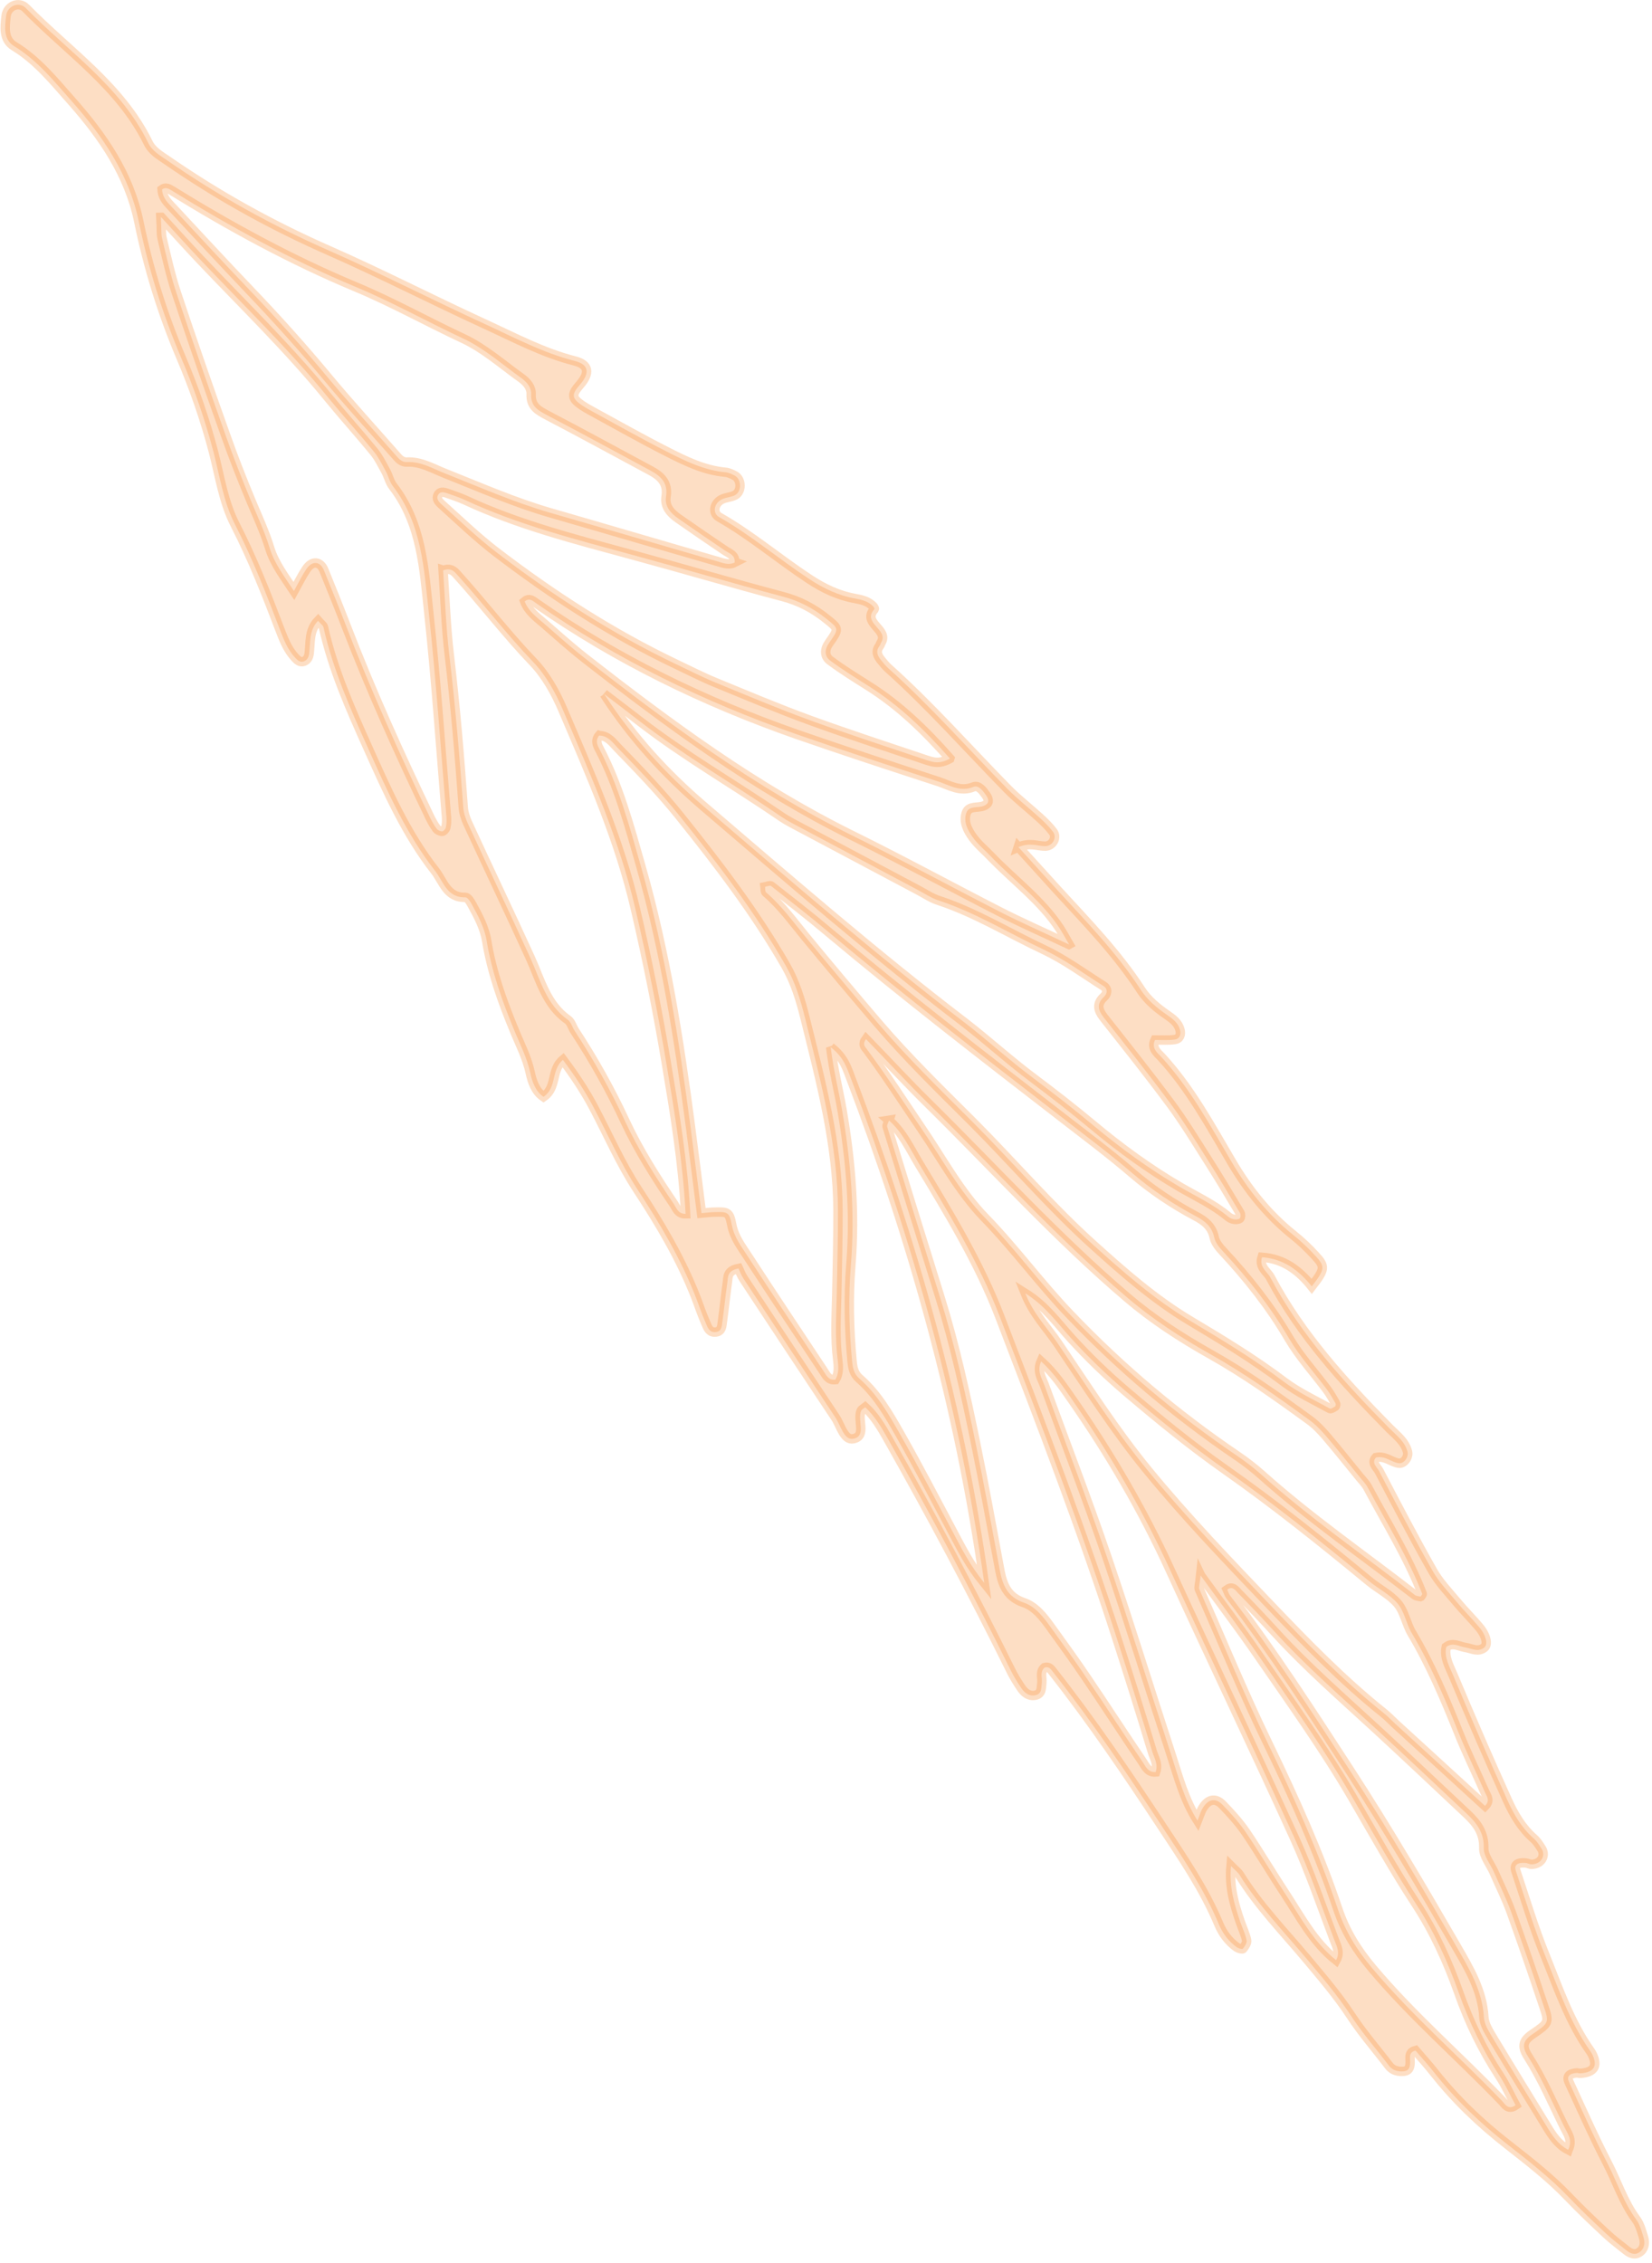 <svg width="176" height="241" viewBox="0 0 176 241" fill="none" xmlns="http://www.w3.org/2000/svg">
<path opacity="0.3" fill-rule="evenodd" clip-rule="evenodd" d="M108.487 90.188C110.031 91.88 111.347 93.362 112.686 94.82C115.803 98.214 119.011 101.513 121.538 105.403C122.259 106.512 123.269 107.34 124.338 108.078C124.924 108.479 125.502 108.908 125.707 109.639C125.852 110.164 125.691 110.625 125.141 110.7C124.447 110.792 123.735 110.739 123.053 110.742C122.638 111.618 123.316 112.125 123.735 112.566C126.808 115.9 128.939 119.868 131.213 123.726C132.981 126.727 135.084 129.354 137.796 131.522C138.625 132.185 139.4 132.923 140.115 133.705C141.215 134.887 141.16 135.164 139.752 136.983C138.385 135.269 136.742 134.041 134.454 133.88C134.117 134.951 135.004 135.385 135.352 136.051C138.601 142.182 143.228 147.227 148.044 152.115C148.786 152.859 149.671 153.493 149.957 154.604C150.093 155.158 149.569 155.892 149.021 155.813C148.219 155.701 147.576 154.988 146.594 155.206C146.071 155.785 146.705 156.232 146.928 156.658C148.785 160.215 150.643 163.771 152.616 167.256C153.301 168.477 154.305 169.52 155.217 170.612C155.972 171.515 156.809 172.35 157.578 173.258C158.336 174.146 158.545 175.11 158.13 175.444C157.453 175.975 156.786 175.534 156.12 175.433C155.455 175.333 154.787 174.844 154.077 175.38C153.84 176.483 154.418 177.454 154.808 178.382C156.676 182.84 158.596 187.284 160.59 191.688C161.266 193.186 162.1 194.625 163.373 195.752C163.728 196.049 163.984 196.47 164.233 196.858C164.719 197.63 164.164 198.509 163.183 198.527C162.95 198.531 162.732 198.385 162.503 198.375C161.656 198.311 161.287 198.597 161.494 199.22C162.501 202.231 163.415 205.29 164.612 208.236C166.024 211.731 167.233 215.331 169.447 218.442C169.51 218.539 169.572 218.636 169.63 218.747C170.241 220.008 169.846 220.674 168.371 220.784C168.259 220.795 168.137 220.741 168.015 220.734C167.175 220.796 166.877 221.105 167.173 221.74C168.51 224.637 169.795 227.549 171.261 230.379C172.282 232.357 172.965 234.522 174.315 236.34C174.717 236.884 174.903 237.624 175.111 238.293C175.281 238.889 175.18 239.507 174.62 239.858C174.191 240.142 173.716 239.977 173.318 239.666C172.588 239.081 171.821 238.515 171.127 237.864C169.749 236.58 168.375 235.281 167.07 233.912C165.099 231.853 162.867 230.13 160.631 228.375C157.731 226.117 155.083 223.598 152.812 220.717C152.157 219.892 151.447 219.097 150.798 218.351C150.272 218.496 150.208 218.801 150.219 219.16C150.234 219.754 150.331 220.481 149.561 220.565C149.034 220.616 148.397 220.524 147.98 219.976C146.622 218.186 145.138 216.497 143.914 214.626C142.478 212.441 140.798 210.489 139.132 208.495C136.707 205.612 134.074 202.896 132.068 199.665C131.895 199.378 131.592 199.159 131.145 198.709C130.945 200.923 131.492 202.783 132.123 204.623C132.35 205.282 132.67 205.94 132.813 206.62C132.869 206.885 132.609 207.269 132.408 207.515C132.339 207.586 131.954 207.481 131.774 207.363C130.889 206.729 130.257 205.88 129.842 204.883C128.286 201.157 126.012 197.842 123.808 194.502C120.101 188.893 116.338 183.314 112.174 178.027C111.964 177.76 111.757 177.432 111.297 177.566C110.772 178.005 111.044 178.617 110.998 179.16C110.928 179.727 111.024 180.408 110.241 180.534C109.589 180.639 109.114 180.226 108.778 179.718C108.389 179.132 108.005 178.531 107.694 177.891C103.565 169.533 99.176 161.31 94.584 153.194C93.908 151.991 93.186 150.789 92.178 149.853C91.911 150.063 91.804 150.107 91.759 150.202C91.281 151.182 92.368 152.901 90.924 153.207C89.928 153.421 89.572 151.792 88.991 150.928C85.717 146.013 82.462 141.089 79.22 136.169C78.956 135.776 78.803 135.325 78.682 135.071C77.462 135.307 77.572 135.992 77.497 136.526C77.293 137.918 77.159 139.332 76.964 140.742C76.902 141.187 76.898 141.743 76.311 141.838C75.528 141.964 75.371 141.279 75.142 140.774C74.762 139.911 74.471 139.015 74.128 138.133C72.532 134.039 70.302 130.288 67.901 126.638C66.08 123.852 64.774 120.809 63.227 117.892C62.294 116.128 61.195 114.498 59.974 112.86C58.666 113.968 59.376 115.801 57.903 116.795C57.047 116.216 56.692 115.176 56.498 114.263C56.147 112.62 55.388 111.189 54.767 109.662C53.508 106.619 52.397 103.498 51.857 100.231C51.626 98.796 50.95 97.546 50.269 96.31C50.114 96.013 49.812 95.547 49.592 95.555C47.607 95.614 47.23 93.854 46.346 92.724C43.262 88.783 41.265 84.238 39.232 79.713C37.344 75.512 35.471 71.315 34.461 66.786C34.411 66.6 34.179 66.45 33.883 66.109C32.897 67.131 33.092 68.432 32.936 69.621C32.882 69.992 32.723 70.298 32.357 70.431C31.976 70.559 31.724 70.325 31.467 70.059C30.629 69.176 30.207 68.053 29.79 66.962C28.364 63.215 26.901 59.488 25.066 55.908C23.803 53.467 23.423 50.731 22.742 48.116C21.84 44.674 20.673 41.334 19.293 38.082C17.298 33.383 15.807 28.563 14.784 23.58C13.746 18.547 10.931 14.488 7.627 10.756C5.762 8.654 3.984 6.423 1.513 4.92C0.342 4.211 0.514 2.872 0.648 1.705C0.769 0.628 2.017 0.106 2.755 0.864C7.267 5.486 12.819 9.165 15.776 15.188C16.217 16.101 17.038 16.544 17.814 17.082C23.26 20.851 29.014 24.035 35.085 26.699C40.704 29.175 46.156 31.986 51.735 34.542C54.835 35.964 57.859 37.579 61.216 38.431C62.737 38.815 62.874 39.71 61.784 40.963C60.868 42.008 60.898 42.404 61.982 43.147C62.275 43.347 62.577 43.52 62.893 43.696C65.593 45.163 68.26 46.681 70.986 48.063C72.976 49.075 74.999 50.082 77.288 50.289C77.62 50.316 77.969 50.487 78.275 50.645C79.007 51.03 79.044 52.342 78.303 52.729C77.895 52.942 77.395 52.956 76.964 53.145C76.064 53.545 75.859 54.642 76.624 55.068C80.028 57.003 82.994 59.545 86.256 61.684C87.746 62.662 89.334 63.424 91.111 63.734C91.814 63.861 92.504 64.031 93.019 64.564C93.09 64.633 93.186 64.819 93.159 64.856C91.784 66.376 94.768 67.034 93.858 68.452C93.795 68.556 93.783 68.692 93.71 68.777C93.248 69.36 93.495 69.856 93.901 70.34C94.125 70.611 94.345 70.897 94.611 71.135C99.108 75.164 103.095 79.683 107.307 83.978C108.373 85.072 109.596 86.013 110.74 87.054C111.258 87.526 111.767 88.026 112.183 88.575C112.643 89.184 112.145 90.081 111.379 90.104C110.566 90.127 109.768 89.66 108.478 90.216L108.487 90.188ZM63.846 78.315C63.443 78.762 63.596 79.259 63.799 79.648C65.907 83.639 67.064 87.998 68.29 92.285C70.876 101.367 72.344 110.702 73.575 120.056C73.97 123.091 74.35 126.122 74.736 129.186C75.278 129.139 75.618 129.091 75.978 129.08C77.51 129.034 77.687 129.012 77.959 130.414C78.213 131.779 79.015 132.775 79.702 133.842C82.335 137.89 85.023 141.908 87.693 145.936C88.01 146.407 88.24 147.006 88.995 146.918C89.381 146.28 89.335 145.538 89.254 144.862C88.941 142.503 89.091 140.149 89.147 137.797C89.207 134.843 89.281 131.892 89.276 128.948C89.255 121.91 87.449 115.179 85.773 108.428C85.295 106.496 84.719 104.581 83.697 102.805C80.452 97.156 76.52 92.019 72.458 86.949C70.388 84.364 68.098 81.988 65.804 79.627C65.266 79.071 64.791 78.364 63.888 78.329L63.846 78.315ZM47.206 60.719C47.408 63.678 47.508 66.714 47.865 69.722C48.507 75.128 48.963 80.536 49.353 85.955C49.391 86.525 49.579 87.11 49.817 87.634C52.038 92.451 54.319 97.224 56.521 102.051C57.581 104.397 58.211 106.979 60.492 108.594C60.847 108.844 60.969 109.394 61.233 109.786C63.245 112.849 65.041 116.061 66.585 119.38C68.038 122.5 69.874 125.384 71.789 128.215C72.082 128.663 72.247 129.272 73.041 129.258C72.767 123.814 71.874 118.469 70.976 113.138C70.057 107.677 68.965 102.224 67.701 96.825C65.996 89.428 62.92 82.5 59.956 75.561C59.18 73.738 58.148 71.896 56.795 70.481C53.925 67.489 51.427 64.196 48.653 61.142C48.343 60.797 48 60.457 47.234 60.728L47.206 60.719ZM17.136 23.142C17.211 24.482 17.159 24.945 17.269 25.383C17.743 27.328 18.161 29.302 18.793 31.188C20.466 36.22 22.209 41.227 23.989 46.215C24.849 48.654 25.794 51.072 26.794 53.461C27.477 55.085 28.216 56.68 28.737 58.376C29.242 60.022 30.309 61.41 31.317 62.934C31.82 62.023 32.176 61.283 32.636 60.607C33.251 59.685 34.098 59.749 34.498 60.696C35.304 62.667 36.096 64.635 36.855 66.608C39.525 73.548 42.575 80.313 45.796 87.023C46.005 87.445 46.232 87.857 46.514 88.24C46.634 88.401 46.903 88.532 47.103 88.533C47.244 88.53 47.459 88.288 47.498 88.115C47.576 87.767 47.593 87.417 47.568 87.052C46.958 79.768 46.464 72.458 45.677 65.195C45.17 60.544 44.926 55.744 41.865 51.779C41.511 51.327 41.383 50.699 41.108 50.194C40.712 49.481 40.348 48.717 39.832 48.09C38.266 46.174 36.597 44.334 35.031 42.417C30.788 37.183 25.938 32.502 21.319 27.629C20.109 26.351 18.937 25.054 17.183 23.141L17.136 23.142ZM64.376 73.913C67.326 78.478 70.9 82.388 74.929 85.836C84.063 93.643 93.129 101.521 102.684 108.825C105.205 110.762 107.561 112.927 110.109 114.826C112.278 116.451 114.406 118.11 116.493 119.849C119.377 122.257 122.44 124.488 125.699 126.393C127.427 127.4 129.255 128.237 130.816 129.532C130.987 129.679 131.213 129.796 131.433 129.835C131.654 129.873 131.934 129.868 132.081 129.744C132.183 129.667 132.2 129.316 132.108 129.164C130.962 127.24 129.816 125.316 128.61 123.435C127.345 121.443 126.118 119.432 124.715 117.536C122.398 114.408 119.975 111.371 117.57 108.324C116.987 107.568 116.807 106.907 117.598 106.164C117.988 105.807 118.04 105.297 117.549 104.988C115.455 103.664 113.443 102.181 111.218 101.127C107.49 99.384 103.965 97.194 100.021 95.894C99.246 95.651 98.546 95.168 97.814 94.783C93.752 92.626 89.69 90.468 85.628 88.311C84.793 87.863 83.945 87.457 83.169 86.919C78.211 83.52 72.984 80.533 68.223 76.855C66.939 75.863 65.641 74.867 64.352 73.89L64.376 73.913ZM78.261 59.871C78.345 59.108 77.702 58.937 77.229 58.618C75.569 57.493 73.908 56.368 72.271 55.219C71.471 54.659 70.795 53.951 70.959 52.887C71.191 51.458 70.434 50.709 69.293 50.103C65.659 48.157 62.04 46.17 58.379 44.262C57.384 43.733 56.526 43.309 56.587 41.98C56.62 41.232 56.091 40.648 55.509 40.233C53.497 38.796 51.584 37.096 49.383 36.065C45.533 34.268 41.818 32.188 37.929 30.565C31.041 27.691 24.548 24.151 18.23 20.248C17.933 20.062 17.607 19.913 17.262 20.176C17.3 20.793 17.594 21.288 18.013 21.729C20.91 24.837 23.788 27.955 26.726 31.029C29.582 34.017 32.338 37.081 34.978 40.264C37.318 43.073 39.787 45.768 42.205 48.525C42.51 48.884 42.834 49.234 43.371 49.201C44.847 49.137 46.056 49.873 47.365 50.392C51.083 51.869 54.757 53.486 58.618 54.605C64.626 56.336 70.607 58.104 76.615 59.835C77.151 60.003 77.729 60.184 78.303 59.885L78.261 59.871ZM81.507 94.436C81.538 94.631 81.492 94.927 81.615 95.027C83.252 96.424 84.479 98.141 85.836 99.79C88.381 102.881 90.964 105.952 93.57 109C96.709 112.665 100.162 116.025 103.582 119.437C107.907 123.768 111.892 128.441 116.456 132.553C119.69 135.473 122.956 138.341 126.735 140.611C130.178 142.667 133.603 144.733 136.82 147.167C138.311 148.286 140.041 149.092 141.679 149.993C141.797 150.061 142.074 149.869 142.249 149.754C142.309 149.711 142.329 149.5 142.276 149.422C141.987 148.913 141.697 148.404 141.348 147.938C140.007 146.139 138.473 144.465 137.341 142.545C135.355 139.15 132.96 136.122 130.297 133.257C129.902 132.839 129.477 132.318 129.365 131.787C129.119 130.595 128.333 129.992 127.361 129.486C124.96 128.206 122.718 126.712 120.644 124.931C118.229 122.857 115.681 120.957 113.165 119.006C104.764 112.513 96.359 106.035 88.218 99.206C86.235 97.53 84.179 95.94 82.141 94.34C82.027 94.258 81.721 94.394 81.507 94.436ZM101.193 80.759C98.485 77.694 95.794 75.115 92.589 73.087C91.195 72.201 89.792 71.342 88.461 70.351C87.831 69.891 87.823 69.176 88.321 68.48C89.406 66.946 89.373 66.952 88.06 65.905C86.662 64.784 85.147 63.984 83.373 63.52C78.024 62.105 72.697 60.526 67.357 59.082C61.323 57.436 55.253 55.903 49.551 53.246C48.901 52.949 48.224 52.737 47.556 52.496C47.218 52.39 46.862 52.34 46.667 52.713C46.454 53.095 46.75 53.436 46.978 53.647C48.911 55.384 50.789 57.197 52.836 58.769C58.843 63.364 65.164 67.454 72.007 70.717C73.383 71.365 74.756 72.075 76.168 72.658C79.544 74.042 82.92 75.473 86.354 76.721C90.455 78.21 94.601 79.557 98.734 80.947C99.396 81.155 100.078 81.4 101.185 80.787L101.193 80.759ZM151.351 170.003C151.415 169.899 151.543 169.784 151.519 169.715C149.977 165.746 147.712 162.155 145.725 158.418C145.512 158.011 145.16 157.652 144.869 157.298C143.67 155.837 142.508 154.357 141.272 152.916C140.738 152.3 140.157 151.684 139.499 151.214C136.057 148.709 132.602 146.246 128.887 144.167C125.795 142.422 122.821 140.498 120.121 138.194C112.553 131.762 105.899 124.392 98.836 117.437C96.6 115.233 94.475 112.924 92.262 110.65C91.851 111.218 92.16 111.469 92.346 111.714C94.395 114.463 96.236 117.333 98.165 120.168C100.362 123.382 102.209 126.874 104.936 129.681C108.144 132.98 110.846 136.708 114.046 140.036C119.455 145.698 125.375 150.669 131.837 155.051C132.716 155.652 133.565 156.305 134.353 157.002C139.538 161.649 145.268 165.6 150.76 169.863C150.911 169.973 151.145 169.969 151.332 170.012L151.351 170.003ZM94.723 119.29C94.639 119.558 94.471 119.799 94.511 119.966C96.38 126.051 98.273 132.112 100.161 138.187C101.741 143.267 102.87 148.454 103.934 153.651C104.86 158.154 105.673 162.668 106.515 167.191C106.809 168.77 107.318 170.06 109.067 170.656C110.299 171.073 111.145 172.175 111.912 173.237C113.229 175.06 114.537 176.864 115.794 178.73C117.786 181.662 119.703 184.634 121.694 187.566C122.021 188.056 122.309 188.766 123.121 188.695C123.409 187.826 122.959 187.189 122.77 186.556C121.579 182.605 120.336 178.668 119.075 174.741C115.322 163.063 110.904 151.625 106.505 140.178C104.296 134.436 101.081 129.184 97.913 123.93C96.945 122.326 96.162 120.578 94.691 119.295L94.723 119.29ZM158.213 192.305C158.764 191.735 158.415 191.315 158.231 190.917C157.281 188.76 156.243 186.638 155.368 184.443C153.916 180.828 152.404 177.256 150.406 173.903C149.818 172.913 149.632 171.631 148.911 170.77C148.099 169.803 146.864 169.198 145.868 168.375C140.86 164.248 135.811 160.201 130.506 156.476C126.839 153.9 123.377 151.064 119.966 148.166C117.902 146.403 115.962 144.54 114.132 142.525C112.678 140.938 111.416 139.087 109.228 137.718C110.123 139.951 111.55 141.374 112.663 143.009C115.777 147.595 118.763 152.295 122.269 156.57C126.367 161.573 130.875 166.256 135.351 170.944C139.175 174.947 143.04 178.917 147.373 182.383C147.832 182.744 148.237 183.181 148.67 183.58C151.862 186.486 155.035 189.403 158.213 192.305ZM110.917 144.97C110.464 146.02 110.972 146.722 111.251 147.46C113.476 153.548 115.807 159.591 117.906 165.733C120.302 172.757 122.478 179.836 124.786 186.895C125.542 189.223 126.154 191.614 127.582 193.874C127.797 193.338 127.889 192.995 128.047 192.688C128.64 191.589 129.454 191.364 130.249 192.187C131.149 193.12 132.035 194.095 132.755 195.157C134.204 197.3 135.529 199.543 136.956 201.71C138.56 204.149 139.915 206.789 142.342 208.728C142.804 207.897 142.395 207.227 142.169 206.614C140.787 202.974 139.53 199.281 137.916 195.739C133.573 186.183 129.032 176.72 124.667 167.188C121.764 160.841 118.256 154.846 114.276 149.122C113.284 147.695 112.304 146.226 110.917 144.97ZM113.891 100.556C113.259 99.46 113.09 99.159 112.903 98.868C110.933 95.865 108.031 93.761 105.579 91.211C104.927 90.526 104.187 89.922 103.636 89.161C103.095 88.418 102.612 87.492 102.955 86.546C103.231 85.766 104.189 86.067 104.811 85.813C105.396 85.578 105.384 85.171 105.077 84.719C104.736 84.225 104.262 83.565 103.71 83.794C102.304 84.375 101.164 83.615 99.984 83.229C94.941 81.584 89.897 79.94 84.884 78.196C75.046 74.752 65.732 70.234 57.153 64.258C56.784 64.003 56.412 63.608 55.901 64.052C56.303 65.091 57.174 65.721 57.967 66.403C59.391 67.64 60.791 68.9 62.27 70.061C71.288 77.104 80.47 83.873 90.795 88.972C96.08 91.575 101.252 94.391 106.482 97.07C108.656 98.186 110.903 99.169 113.872 100.566L113.891 100.556ZM167.076 228.911C167.571 227.874 166.998 227.183 166.659 226.488C165.408 223.958 164.306 221.351 162.778 218.967C162.081 217.881 162.285 217.279 163.269 216.612C165.024 215.412 165.061 215.393 164.45 213.59C163.334 210.236 162.182 206.901 160.982 203.566C160.457 202.131 159.774 200.755 159.16 199.355C158.78 198.492 158.045 197.627 158.077 196.785C158.119 195.172 157.339 194.153 156.312 193.18C153.142 190.203 149.977 187.211 146.77 184.254C143.046 180.824 139.211 177.498 135.789 173.745C134.521 172.356 133.216 170.986 131.903 169.645C131.612 169.337 131.314 168.856 130.751 169.268C130.853 169.486 130.904 169.719 131.047 169.903C135.64 175.898 139.72 182.242 143.827 188.549C147.805 194.676 151.524 200.985 155.178 207.305C156.514 209.613 157.925 211.976 158.091 214.801C158.128 215.571 158.642 216.352 159.057 217.055C160.939 220.186 162.863 223.283 164.765 226.404C165.357 227.38 165.967 228.346 167.071 228.925L167.076 228.911ZM127.911 167.757C127.803 168.792 127.691 169.051 127.773 169.232C130.198 174.732 132.479 180.295 135.103 185.703C137.872 191.435 140.484 197.226 142.521 203.271C143.321 205.659 144.547 207.623 146.18 209.576C150.443 214.646 155.44 218.956 160.006 223.703C160.334 224.038 160.655 224.743 161.468 224.177C160.898 223.131 160.416 222.051 159.777 221.076C157.952 218.304 156.526 215.347 155.419 212.212C154.244 208.901 152.809 205.725 150.873 202.763C148.486 199.118 146.353 195.305 144.16 191.534C141.071 186.228 137.492 181.249 134.024 176.211C132.162 173.505 130.167 170.881 127.92 167.776L127.911 167.757ZM88.496 111.497C88.812 114.043 89.334 116.081 89.698 118.131C90.64 123.615 91.102 129.103 90.653 134.677C90.372 138.089 90.456 141.522 90.778 144.938C90.843 145.67 90.971 146.299 91.569 146.812C93.477 148.479 94.716 150.649 95.932 152.796C97.857 156.188 99.651 159.648 101.484 163.088C102.402 164.801 103.256 166.571 104.861 168.562C102.209 149.671 97.21 132.042 90.644 114.819C90.233 113.761 89.927 112.612 88.506 111.515L88.496 111.497Z" fill="#F69139" stroke="#F69139"/>
</svg>
